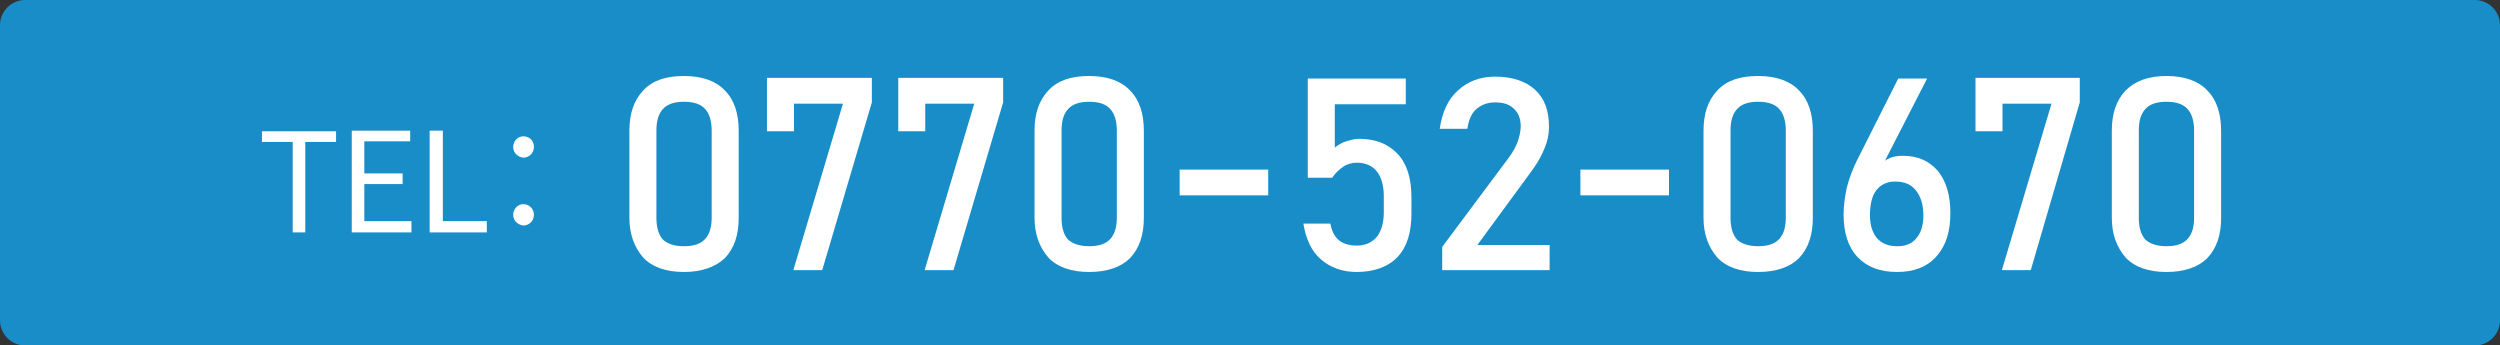 <?xml version="1.0" encoding="utf-8"?>
<!-- Generator: Adobe Illustrator 26.5.0, SVG Export Plug-In . SVG Version: 6.00 Build 0)  -->
<svg version="1.1" id="レイヤー_1" xmlns="http://www.w3.org/2000/svg" xmlns:xlink="http://www.w3.org/1999/xlink" x="0px"
	 y="0px" viewBox="0 0 398 55" style="enable-background:new 0 0 398 55;" xml:space="preserve">
<rect x="0" y="0" width="398" height="55" fill="#333333" stroke="none"/>
<style type="text/css">
	.st0{fill:#188DC8;}
	.st1{enable-background:new    ;}
	.st2{fill:#FFFFFF;}
</style>
<path id="長方形_1217" class="st0" d="M4,0h390c2.2,0,4,1.8,4,4v47c0,2.2-1.8,4-4,4H4c-2.2,0-4-1.8-4-4V4C0,1.8,1.8,0,4,0z"/>
<g class="st1">
	<path class="st2" d="M46.6,22.6h-4.9v-1.7h11.8v1.7h-4.9V37h-2V22.6z"/>
	<path class="st2" d="M56,20.8h9.3v1.7H58v5.1h6.1v1.7H58v5.9h7.5V37H56V20.8z"/>
	<path class="st2" d="M68.5,20.8h2v14.4h7V37h-9.1V20.8z"/>
	<path class="st2" d="M81.7,23.4c0-1,0.8-1.7,1.6-1.7c0.9,0,1.7,0.6,1.7,1.7c0,1-0.8,1.7-1.7,1.7C82.5,25,81.7,24.4,81.7,23.4z
		 M81.7,34.2c0-1,0.8-1.7,1.6-1.7c0.9,0,1.7,0.7,1.7,1.7c0,1-0.8,1.7-1.7,1.7C82.5,35.8,81.7,35.2,81.7,34.2z"/>
</g>
<path class="st2" d="M108.9,43.3c-2.9,0-5.1-0.8-6.5-2.3c-1.4-1.6-2.2-3.7-2.2-6.3V20.8c0-2.7,0.7-4.8,2.2-6.4s3.6-2.3,6.5-2.3
	c2.9,0,5.1,0.8,6.5,2.3c1.5,1.5,2.2,3.7,2.2,6.4v13.9c0,2.7-0.7,4.8-2.2,6.4C113.9,42.5,111.7,43.3,108.9,43.3z M108.9,39.2
	c1.6,0,2.7-0.4,3.4-1.2c0.7-0.8,1-1.9,1-3.4V20.8c0-1.4-0.3-2.6-1-3.4c-0.7-0.8-1.8-1.2-3.4-1.2c-1.6,0-2.7,0.4-3.4,1.2
	c-0.7,0.8-1,1.9-1,3.4v13.9c0,1.4,0.3,2.6,1,3.4C106.2,38.8,107.3,39.2,108.9,39.2z"/>
<path class="st2" d="M138.8,12.5v3.8L130.9,43h-4.6l7.9-26.5h-7.8v4.4h-4.3v-8.5H138.8z"/>
<path class="st2" d="M159.7,12.5v3.8L151.8,43h-4.6l7.9-26.5h-7.8v4.4H143v-8.5H159.7z"/>
<path class="st2" d="M173.4,43.3c-2.9,0-5.1-0.8-6.5-2.3c-1.4-1.6-2.2-3.7-2.2-6.3V20.8c0-2.7,0.7-4.8,2.2-6.4s3.6-2.3,6.5-2.3
	c2.9,0,5.1,0.8,6.5,2.3c1.5,1.5,2.2,3.7,2.2,6.4v13.9c0,2.7-0.7,4.8-2.2,6.4C178.5,42.5,176.3,43.3,173.4,43.3z M173.4,39.2
	c1.6,0,2.7-0.4,3.4-1.2c0.7-0.8,1-1.9,1-3.4V20.8c0-1.4-0.3-2.6-1-3.4c-0.7-0.8-1.8-1.2-3.4-1.2c-1.6,0-2.7,0.4-3.4,1.2
	c-0.7,0.8-1,1.9-1,3.4v13.9c0,1.4,0.3,2.6,1,3.4C170.7,38.8,171.9,39.2,173.4,39.2z"/>
<path class="st2" d="M187.8,27h14.1v4.1h-14.1V27z"/>
<path class="st2" d="M216,43.3c-2.3,0-4.2-0.7-5.7-2c-1.5-1.3-2.4-3.2-2.8-5.7v0h4.3v0c0.2,1.1,0.6,2,1.3,2.6s1.7,0.9,2.9,0.9
	c1.4,0,2.4-0.5,3.2-1.4c0.7-0.9,1.1-2.2,1.1-3.9v-2.6c0-1.7-0.4-3-1.1-3.9c-0.7-0.9-1.8-1.4-3.2-1.4c-0.7,0-1.5,0.2-2.1,0.6
	s-1.3,1-1.8,1.8h-3.9V12.5h15.6v4.1h-11.3v6.9c0.5-0.4,1.1-0.8,1.8-1c0.7-0.2,1.3-0.4,2-0.4c2.7,0,4.7,0.8,6.2,2.4
	c1.5,1.6,2.2,3.9,2.2,6.9V34c0,3-0.7,5.3-2.2,6.9S218.7,43.3,216,43.3z"/>
<path class="st2" d="M229.6,43v-3.7l10.6-14.2c0.6-0.8,1.1-1.7,1.4-2.5c0.3-0.9,0.5-1.7,0.5-2.5v0c0-1.2-0.4-2.2-1.1-2.8
	c-0.7-0.7-1.7-1-3-1c-1.2,0-2.2,0.4-3,1.1c-0.8,0.7-1.2,1.8-1.4,3.1v0h-4.4v0c0.4-2.6,1.3-4.7,2.9-6.1c1.5-1.4,3.5-2.2,5.9-2.2
	c2.7,0,4.9,0.7,6.4,2.1s2.2,3.3,2.2,5.9v0c0,1.1-0.2,2.2-0.7,3.4s-1.1,2.3-1.9,3.4l-8.8,12h11.5V43H229.6z"/>
<path class="st2" d="M251.6,27h14.1v4.1h-14.1V27z"/>
<path class="st2" d="M279.9,43.3c-2.9,0-5.1-0.8-6.5-2.3c-1.4-1.6-2.2-3.7-2.2-6.3V20.8c0-2.7,0.7-4.8,2.2-6.4s3.6-2.3,6.5-2.3
	c2.9,0,5.1,0.8,6.5,2.3c1.5,1.5,2.2,3.7,2.2,6.4v13.9c0,2.7-0.7,4.8-2.2,6.4C285,42.5,282.8,43.3,279.9,43.3z M279.9,39.2
	c1.6,0,2.7-0.4,3.4-1.2c0.7-0.8,1-1.9,1-3.4V20.8c0-1.4-0.3-2.6-1-3.4c-0.7-0.8-1.8-1.2-3.4-1.2s-2.7,0.4-3.4,1.2
	c-0.7,0.8-1,1.9-1,3.4v13.9c0,1.4,0.3,2.6,1,3.4C277.2,38.8,278.4,39.2,279.9,39.2z"/>
<path class="st2" d="M302,43.3c-2.7,0-4.8-0.8-6.3-2.4s-2.2-3.9-2.2-6.8v0c0-1.3,0.2-2.7,0.5-4.2c0.4-1.5,0.9-2.9,1.6-4.3l6.6-13.1
	h4.6l-7.8,15.2l0-0.8c0.7-1.4,2-2.1,3.9-2.1c2.4,0,4.2,0.8,5.6,2.4c1.3,1.6,2,3.8,2,6.7v0c0,3-0.7,5.2-2.2,6.9
	C306.8,42.5,304.7,43.3,302,43.3z M302,39.2c1.4,0,2.4-0.4,3.1-1.3c0.7-0.8,1.1-2,1.1-3.6v0c0-1.7-0.4-3-1.2-4s-1.9-1.4-3.3-1.4
	c-1.3,0-2.3,0.5-3,1.4c-0.7,0.9-1,2.3-1,4v0c0,1.6,0.4,2.7,1.1,3.6C299.6,38.8,300.7,39.2,302,39.2z"/>
<path class="st2" d="M331.1,12.5v3.8L323.3,43h-4.6l7.9-26.5h-7.8v4.4h-4.3v-8.5H331.1z"/>
<path class="st2" d="M344.9,43.3c-2.9,0-5.1-0.8-6.5-2.3c-1.4-1.6-2.2-3.7-2.2-6.3V20.8c0-2.7,0.7-4.8,2.2-6.4
	c1.5-1.5,3.6-2.3,6.5-2.3c2.9,0,5.1,0.8,6.5,2.3c1.5,1.5,2.2,3.7,2.2,6.4v13.9c0,2.7-0.7,4.8-2.2,6.4
	C350,42.5,347.8,43.3,344.9,43.3z M344.9,39.2c1.6,0,2.7-0.4,3.4-1.2c0.7-0.8,1-1.9,1-3.4V20.8c0-1.4-0.3-2.6-1-3.4
	c-0.7-0.8-1.8-1.2-3.4-1.2c-1.6,0-2.7,0.4-3.4,1.2c-0.7,0.8-1,1.9-1,3.4v13.9c0,1.4,0.3,2.6,1,3.4C342.2,38.8,343.4,39.2,344.9,39.2
	z"/>
</svg>
